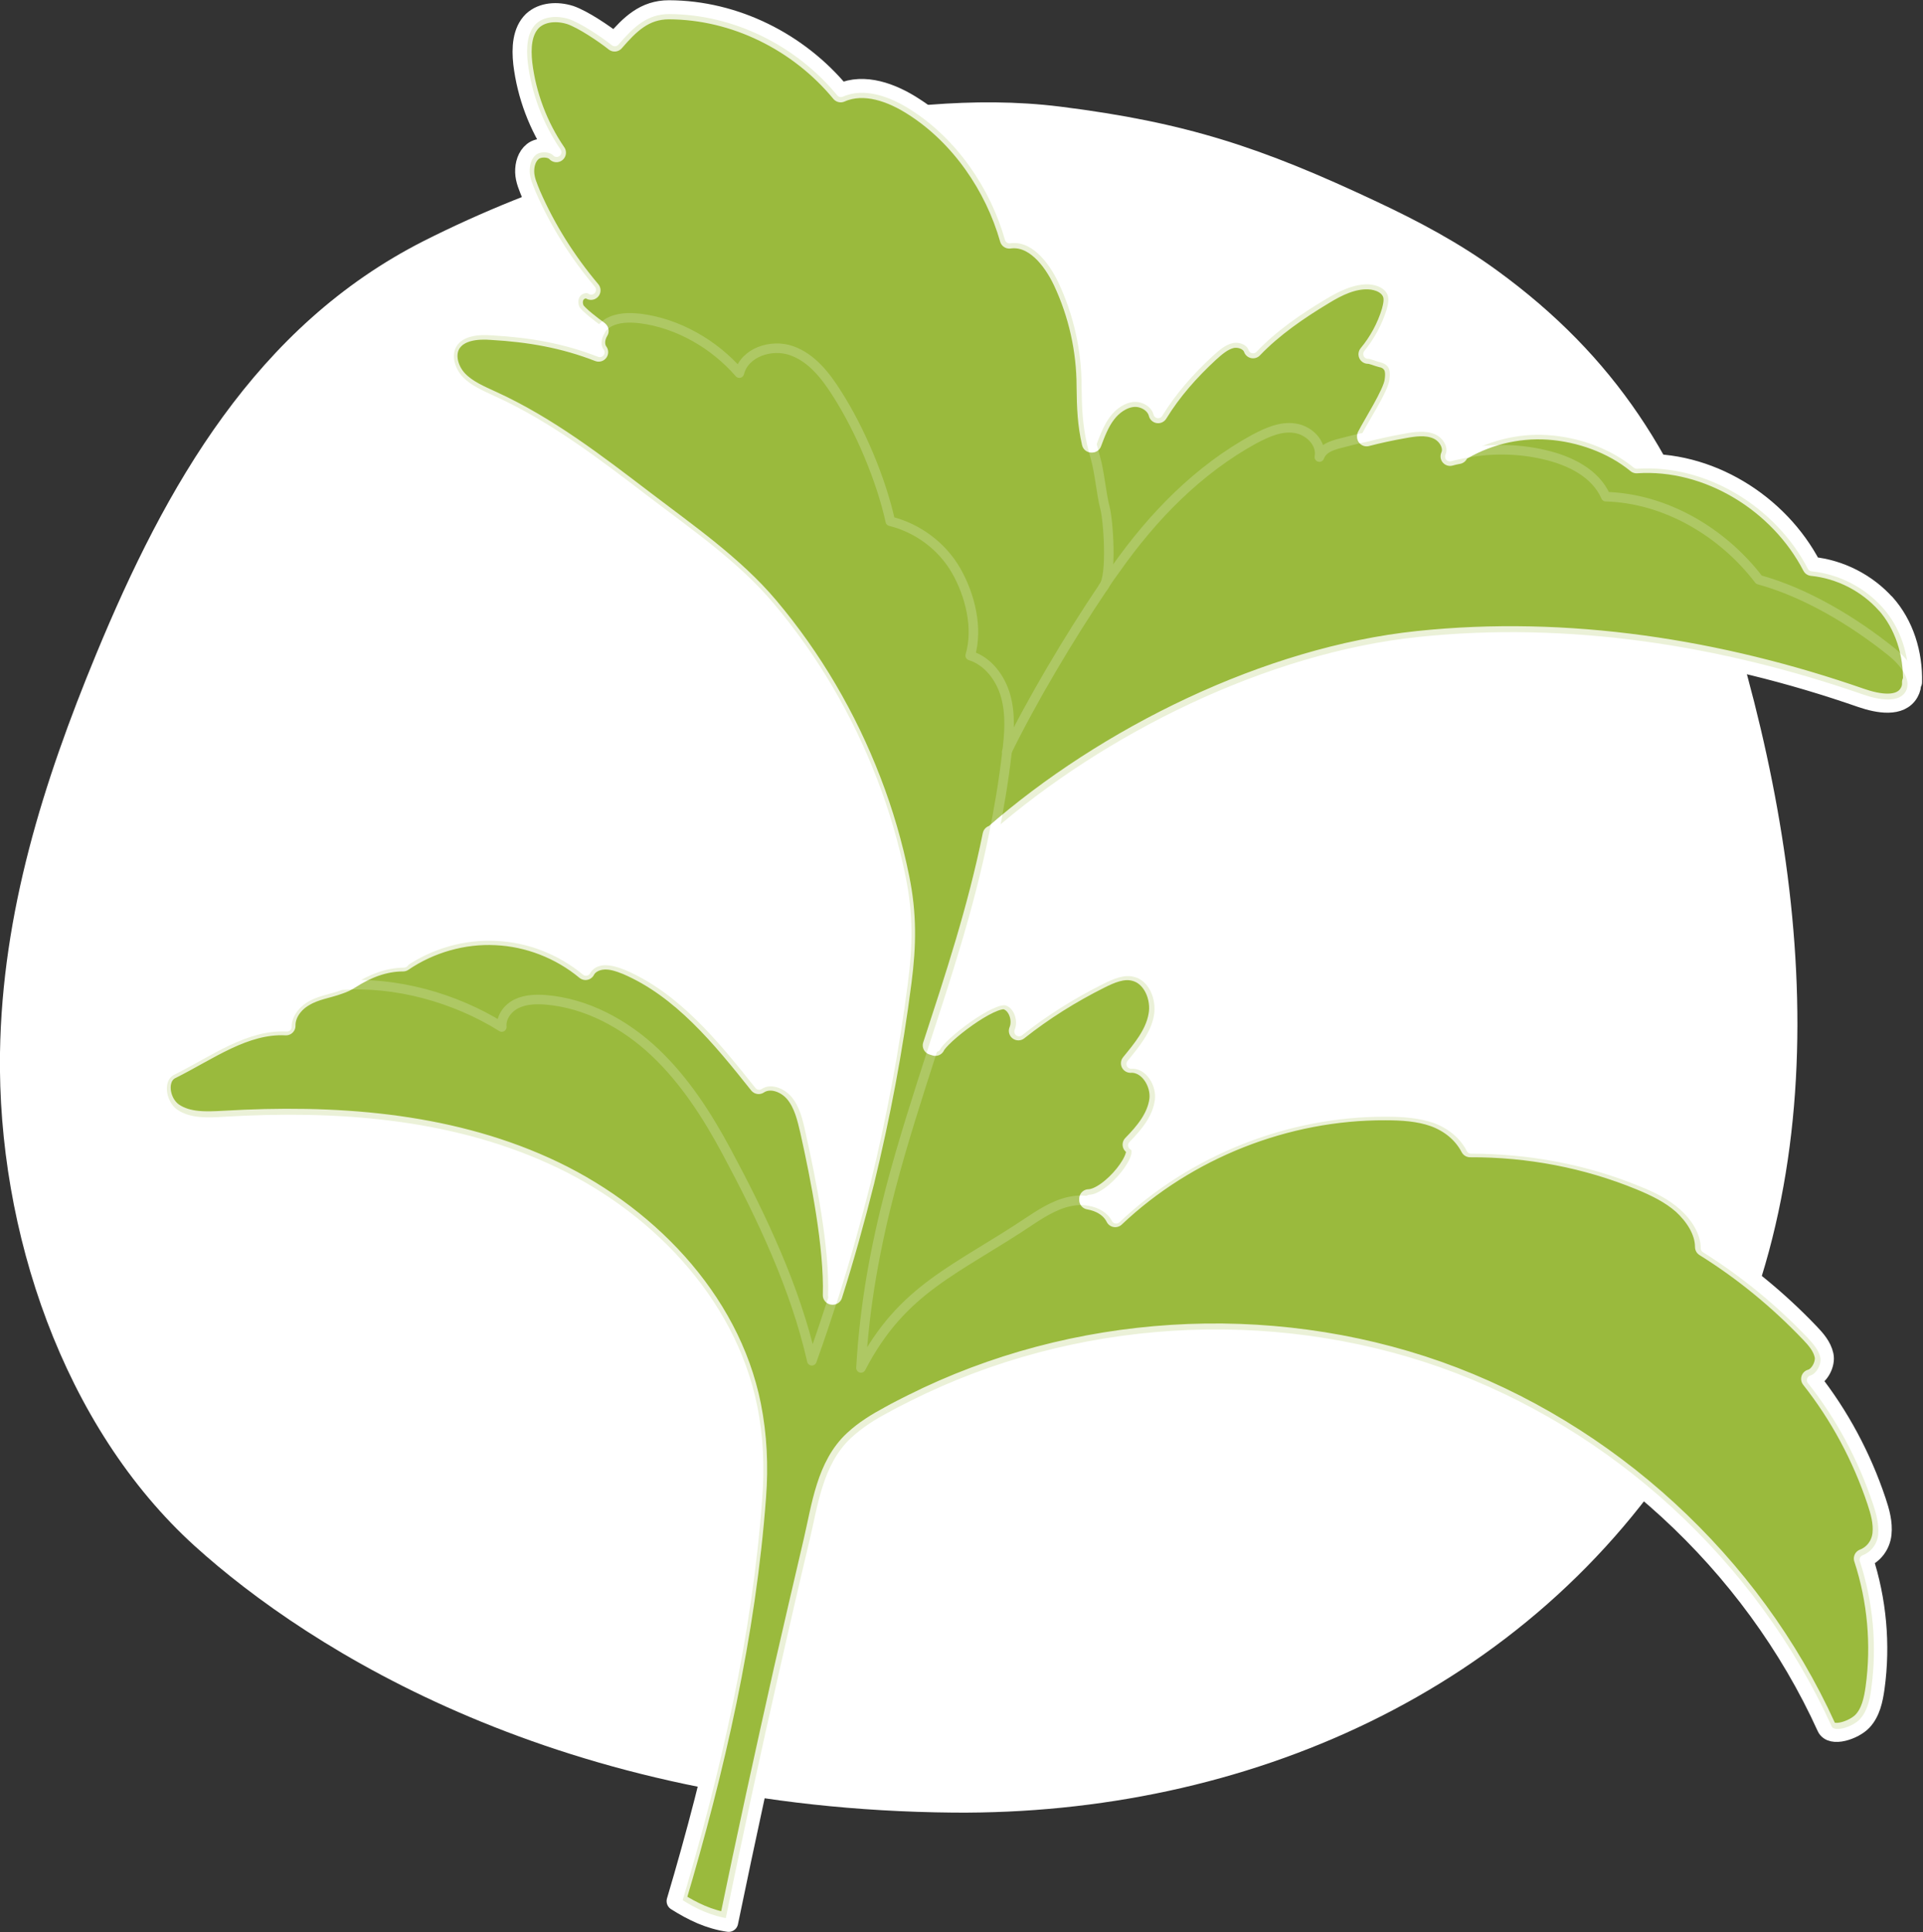 <?xml version="1.0" encoding="UTF-8"?><svg id="Layer_2" xmlns="http://www.w3.org/2000/svg" viewBox="0 0 80.63 80.99"><rect x="0" y="0" width="80.63" height="80.99" fill="#333333" stroke="none"/><defs><style>.cls-1{fill:#fff;}.cls-2,.cls-3{fill:#9aba3d;}.cls-3{stroke-width:.8px;}.cls-3,.cls-4{stroke:#fff;stroke-linecap:round;stroke-linejoin:round;}.cls-5{opacity:.2;}.cls-4{fill:none;stroke-width:.4px;}</style></defs><g id="Layer_1-2"><path class="cls-1" d="m72.32,25.12c-1.86-5.85-4.58-10.17-9.56-13.79-1.58-1.15-3.29-2.06-5.04-2.88-4.84-2.28-8-3.32-13.26-3.98-3.69-.46-7.26.04-10.94.62-5.34.84-10.9,2.56-15.75,5.01-7.04,3.57-10.82,10.26-13.75,17.35C1.82,32.78.09,38.25,0,44.13c-.11,7.45,2.64,15.67,8.17,20.68,4.81,4.35,15.33,11.03,31.82,11.17,12.15.1,24.12-5.01,30.82-15.74,6.54-10.48,5.1-23.87,1.51-35.11"/><path class="cls-3" d="m79.08,25.33c-.79-.89-1.92-1.47-3.11-1.59-1.38-2.66-4.36-4.5-7.35-4.3-1.02-.84-2.39-1.32-3.7-1.41-1.32-.09-2.67.25-3.79.96l.02.06c-.12.02-.24.05-.35.08.2-.44-.14-.96-.57-1.13-.44-.18-.93-.11-1.41-.02-.51.09-1.02.2-1.52.33v-.03c.23-.46,1.08-1.78,1.15-2.29.04-.25.05-.54-.1-.73-.1-.14-.26-.23-.43-.26-.17-.04-.39-.15-.56-.15.44-.53.77-1.14.97-1.8.06-.23.12-.48.05-.71-.13-.4-.57-.59-.99-.61-.66-.03-1.3.28-1.87.63-1.05.63-2.13,1.37-2.98,2.26-.12-.34-.55-.5-.91-.42-.36.09-.64.34-.92.59-.83.77-1.56,1.59-2.15,2.55-.11-.44-.6-.72-1.05-.68-.44.04-.85.33-1.12.69-.27.35-.44.79-.6,1.22h-.03c-.18-.79-.21-1.45-.22-2.37,0-1.51-.34-3.04-.99-4.42-.44-.92-1.22-1.9-2.23-1.76-.63-2.22-2.07-4.31-4.01-5.55-.91-.59-2.07-1.02-3.06-.58-1.76-2.13-4.43-3.47-7.2-3.48-1.03,0-1.64.61-2.28,1.35-.44-.35-1.33-.95-1.86-1.13-.54-.17-1.17-.14-1.58.24-.45.44-.48,1.15-.41,1.79.16,1.33.65,2.63,1.41,3.74-.21-.24-.73-.26-.99-.05-.25.2-.35.54-.34.87s.15.63.27.93c.63,1.45,1.49,2.81,2.51,4.02-.19-.14-.5-.03-.63.15-.14.19-.14.45-.04.66s.79.73.98.86l.03.03c-.17.28-.21.63-.02.89-1.46-.57-2.91-.82-4.48-.91-.62-.05-1.35.02-1.69.54-.3.47-.11,1.13.28,1.54.38.4.93.63,1.43.86,2.32,1.06,4.36,2.63,6.39,4.18,1.77,1.35,3.76,2.73,5.21,4.45,1.83,2.17,3.28,4.65,4.3,7.3.51,1.32.91,2.69,1.19,4.08.31,1.51.29,2.83.09,4.36-.36,2.82-.89,5.61-1.56,8.37-.4,1.6-.84,3.19-1.34,4.76h-.02c.06-2.02-.51-4.91-.95-6.88-.13-.55-.26-1.13-.63-1.58-.36-.44-1.03-.69-1.51-.37-1.57-1.97-3.23-4.01-5.53-5-.3-.12-.61-.23-.93-.22s-.65.15-.8.44c-1.06-.88-2.4-1.4-3.76-1.46-1.37-.07-2.76.33-3.89,1.1-.8,0-1.54.3-2.21.73-.15.1-.31.17-.46.22-.48.18-.99.23-1.47.52-.44.25-.78.71-.77,1.21-1.73-.09-3.26,1.06-4.81,1.83-.65.32-.5,1.39.1,1.8.6.41,1.39.37,2.11.33,4.57-.27,9.29.05,13.47,1.94,4.17,1.88,7.75,5.52,8.65,10.01.25,1.26.31,2.54.21,3.84-.43,5.76-1.73,11.42-3.37,16.94.7.44,1.38.77,2.2.89.73-3.54,1.5-7.06,2.29-10.58.41-1.8.83-3.6,1.25-5.4.34-1.45.54-3.17,1.7-4.24.44-.41.96-.73,1.5-1.02.32-.18.64-.34.96-.5,6.77-3.39,14.91-3.9,22.05-1.38,7.13,2.53,13.15,8.05,16.28,14.94.21.45,1.16.12,1.51-.25s.46-.9.53-1.4c.25-1.81.08-3.68-.49-5.42.44-.17.73-.57.78-1.03.05-.47-.08-.93-.23-1.38-.62-1.85-1.55-3.59-2.76-5.12.37-.1.64-.63.56-.99-.08-.37-.34-.67-.6-.94-1.32-1.38-2.79-2.59-4.41-3.6,0-.68-.44-1.32-.93-1.77-.51-.45-1.13-.75-1.76-1.01-2.26-.93-4.7-1.39-7.14-1.38-.32-.61-.86-1.04-1.51-1.28-.65-.23-1.35-.27-2.04-.27-4.16-.02-8.31,1.62-11.33,4.48-.21-.42-.64-.66-1.11-.74v-.05c.9-.02,2.45-1.94,1.82-2.27.52-.53,1.02-1.13,1.12-1.87.09-.73-.45-1.58-1.19-1.54.49-.6,1.01-1.22,1.15-1.99.15-.76-.24-1.69-1-1.86-.48-.12-.98.1-1.42.32-1.22.61-2.37,1.33-3.43,2.17.2-.47-.03-1.15-.52-1.29-.63-.17-2.75,1.47-2.96,1.94l-.13-.04c.93-2.85,1.88-5.71,2.51-8.82h.04c4.74-4.15,11.53-7.49,17.81-8.15,6.27-.66,12.65.34,18.6,2.41.7.24,1.64.41,2-.23.08-.14.11-.28.1-.43h.04c.03-1.2-.34-2.42-1.14-3.31Z"/><g class="cls-5"><path class="cls-2" d="m79.08,25.33c.8.89,1.17,2.11,1.14,3.31h-.04c-.02-.49-.44-.99-.86-1.32-1.59-1.28-3.6-2.49-5.57-3.03-1.52-2-3.91-3.41-6.42-3.48-.43-.99-1.51-1.52-2.57-1.76-1.18-.27-2.43-.26-3.62,0l-.02-.06c1.12-.71,2.47-1.05,3.79-.96,1.32.09,2.68.57,3.7,1.41,2.98-.2,5.97,1.64,7.35,4.3,1.19.12,2.32.7,3.11,1.59Z"/><path class="cls-2" d="m80.19,28.65c0,.15-.02.29-.1.43-.36.63-1.31.47-2,.23-5.95-2.07-12.34-3.07-18.6-2.41-6.28.66-13.06,4.01-17.81,8.16h-.04c.24-1.14.44-2.31.57-3.53,1.04-2.13,2.63-4.81,4.05-6.91.17-.27.35-.53.53-.77,1.54-2.19,3.46-4.16,5.81-5.44.53-.28,1.11-.54,1.69-.45.59.08,1.14.62,1.03,1.21.13-.33.41-.44.73-.54.42-.11.83-.22,1.24-.3.51-.13,1.02-.24,1.52-.33.47-.09.97-.16,1.41.02.44.17.77.7.57,1.13.12-.03.24-.06.35-.08,1.19-.27,2.44-.28,3.62,0,1.05.24,2.14.77,2.57,1.76,2.51.07,4.9,1.49,6.42,3.48,1.97.54,3.98,1.75,5.57,3.03.42.34.84.83.86,1.32Z"/><path class="cls-2" d="m78.7,62.94c.15.44.27.91.23,1.38-.05.46-.34.86-.78,1.03.57,1.73.74,3.6.49,5.42-.06.5-.18,1.02-.53,1.4s-1.3.71-1.51.25c-3.13-6.89-9.15-12.41-16.28-14.94-7.14-2.52-15.28-2.01-22.05,1.38-.32.16-.64.32-.96.5l-1.22-2.05c1.74-3.36,4-4.09,7.14-6.2.56-.37,1.16-.73,1.82-.81.21-.03.42-.02.63.02.46.08.9.33,1.11.74,3.02-2.86,7.17-4.5,11.33-4.48.69,0,1.39.05,2.04.27.65.24,1.2.67,1.51,1.28,2.44,0,4.88.45,7.14,1.38.63.25,1.25.55,1.76,1.01.5.45.93,1.09.93,1.77,1.61,1.01,3.09,2.22,4.41,3.6.25.27.52.57.6.94.08.36-.19.89-.56.99,1.21,1.52,2.14,3.27,2.76,5.12Z"/><path class="cls-2" d="m58.35,15.26c.15.2.14.48.1.73-.07.52-.93,1.83-1.16,2.29v.03c-.41.08-.82.19-1.23.3-.33.09-.61.21-.73.54.11-.59-.44-1.12-1.03-1.21-.58-.08-1.16.17-1.69.45-2.35,1.28-4.26,3.26-5.81,5.44-.17.24-.35.5-.53.77h0c.38-.45.21-2.81.07-3.32-.15-.56-.23-1.53-.4-2.1-.06-.23-.12-.43-.16-.63h.03c.16-.44.33-.87.6-1.22.27-.36.68-.65,1.12-.69.45-.04.94.24,1.05.68.59-.96,1.32-1.78,2.15-2.55.27-.24.55-.5.92-.59.35-.08.79.07.91.42.84-.89,1.92-1.63,2.98-2.26.57-.34,1.21-.65,1.87-.63.42.02.86.21.99.61.07.23.02.48-.05.71-.2.65-.54,1.27-.97,1.8.17,0,.39.12.56.15.16.04.33.13.43.26Z"/><path class="cls-2" d="m47.43,44.6c.73-.04,1.28.81,1.19,1.54s-.6,1.34-1.12,1.87c.63.33-.93,2.25-1.81,2.27v.05c-.22-.04-.43-.05-.63-.02-.66.08-1.26.44-1.82.81-3.14,2.1-5.4,2.84-7.14,6.2.15-2.68.63-5.14,1.24-7.51.53-2.02,1.16-3.98,1.8-5.94l.13.04c.21-.47,2.33-2.11,2.96-1.94.49.14.72.82.52,1.29,1.06-.83,2.21-1.56,3.43-2.17.44-.22.94-.44,1.42-.32.76.17,1.14,1.1,1,1.86s-.66,1.39-1.15,1.99Z"/><path class="cls-2" d="m46.33,21.29c.14.51.31,2.87-.07,3.32h0c-1.42,2.1-3.01,4.78-4.05,6.91.09-.79.15-1.6-.05-2.36s-.73-1.48-1.49-1.71c.34-1.13,0-2.53-.59-3.56s-1.61-1.79-2.76-2.07c-.39-1.76-1.26-3.82-2.23-5.34-.48-.75-1.07-1.51-1.91-1.81s-1.97.07-2.19.94c-1.05-1.22-2.58-2.1-4.16-2.29-.46-.05-.97-.05-1.37.2-.13.08-.24.19-.3.33h0l-.03-.03c-.19-.13-.88-.65-.98-.86s-.1-.47.04-.66c.14-.18.44-.29.63-.15-1.02-1.21-1.88-2.57-2.51-4.02-.13-.29-.25-.6-.27-.93s.08-.67.34-.87c.25-.21.78-.18.99.05-.76-1.11-1.25-2.4-1.41-3.74-.07-.63-.05-1.35.41-1.79.41-.38,1.04-.42,1.58-.24.53.18,1.42.78,1.86,1.13.63-.74,1.24-1.35,2.28-1.35,2.78,0,5.44,1.35,7.2,3.48.99-.44,2.15,0,3.06.58,1.94,1.24,3.37,3.33,4.01,5.55,1.01-.14,1.8.84,2.23,1.76.64,1.38.98,2.9.99,4.42,0,.92.04,1.58.22,2.38.05.2.1.4.16.63.17.56.24,1.53.4,2.1Z"/><path class="cls-2" d="m42.16,29.16c.21.76.15,1.57.05,2.36-.14,1.22-.34,2.39-.57,3.52-.63,3.1-1.58,5.97-2.51,8.82-.63,1.96-1.27,3.92-1.8,5.94l-1.03-.26c.67-2.76,1.2-5.55,1.56-8.37.2-1.53.22-2.85-.09-4.36-.28-1.39-.68-2.76-1.19-4.08-1.02-2.65-2.47-5.13-4.3-7.3-1.44-1.72-3.44-3.1-5.21-4.45-2.03-1.55-4.07-3.12-6.39-4.18-.51-.24-1.05-.46-1.43-.86-.39-.41-.58-1.07-.28-1.54.34-.53,1.07-.59,1.69-.54,1.57.09,3.02.34,4.48.91-.19-.25-.15-.61.02-.89h0c.06-.14.17-.24.3-.33.4-.25.91-.25,1.37-.2,1.59.2,3.11,1.08,4.16,2.29.22-.87,1.34-1.24,2.19-.94s1.43,1.05,1.91,1.81c.97,1.52,1.84,3.58,2.23,5.34,1.14.28,2.17,1.04,2.76,2.07s.93,2.42.59,3.56c.76.24,1.28.95,1.49,1.71Z"/><path class="cls-2" d="m36.3,49.53l1.03.26c-.62,2.37-1.09,4.83-1.24,7.51l1.22,2.05c-.54.28-1.05.61-1.5,1.02-1.16,1.07-1.35,2.79-1.7,4.24-.43,1.8-.84,3.59-1.25,5.4-.8,3.52-1.57,7.04-2.29,10.58-.83-.12-1.51-.44-2.2-.89,1.64-5.52,2.95-11.18,3.37-16.94.1-1.3.05-2.58-.21-3.84-.91-4.49-4.48-8.14-8.65-10.01-4.18-1.89-8.9-2.21-13.47-1.94-.73.05-1.51.08-2.11-.33-.6-.42-.75-1.49-.1-1.81,1.55-.77,3.07-1.92,4.81-1.83,0-.5.34-.95.77-1.21.48-.29.99-.34,1.47-.52v.02c2.34-.17,4.82.52,6.78,1.75-.04-.41.25-.8.63-.98s.8-.19,1.21-.16c1.71.14,3.32,1.01,4.58,2.2,1.25,1.18,2.2,2.66,3.01,4.17,1.48,2.76,2.88,5.71,3.57,8.76.33-.91.63-1.82.93-2.74.5-1.57.94-3.17,1.34-4.76Z"/><path class="cls-2" d="m34.94,54.3h.02c-.29.92-.6,1.83-.93,2.74-.7-3.05-2.1-6-3.57-8.76-.82-1.51-1.76-2.99-3.01-4.17-1.26-1.19-2.87-2.06-4.58-2.2-.41-.03-.83-.02-1.21.16s-.66.57-.63.98c-1.97-1.23-4.44-1.92-6.78-1.75v-.02c.15-.05.3-.12.45-.22.67-.43,1.41-.72,2.21-.73,1.13-.77,2.52-1.17,3.89-1.1,1.36.06,2.7.58,3.76,1.46.15-.29.48-.44.8-.44s.63.1.93.22c2.3.99,3.96,3.03,5.53,5,.48-.32,1.15-.06,1.51.37.37.44.51,1.02.63,1.58.44,1.97,1.02,4.85.95,6.88Z"/><path class="cls-4" d="m14.26,41.3c2.33-.17,4.81.52,6.78,1.75-.04-.41.25-.8.63-.98s.8-.19,1.21-.16c1.71.14,3.32,1.01,4.58,2.2,1.25,1.18,2.2,2.66,3.01,4.17,1.48,2.76,2.88,5.71,3.57,8.76.33-.91.63-1.82.93-2.74.5-1.57.94-3.17,1.34-4.76.67-2.76,1.2-5.55,1.56-8.37.2-1.53.22-2.85-.09-4.36-.28-1.39-.68-2.76-1.19-4.08-1.02-2.65-2.47-5.13-4.3-7.3-1.44-1.72-3.44-3.1-5.21-4.45-2.03-1.55-4.07-3.12-6.39-4.18-.51-.24-1.05-.46-1.43-.86-.39-.41-.58-1.07-.28-1.54.34-.53,1.07-.59,1.69-.54,1.57.09,3.02.34,4.48.91-.19-.25-.15-.61.02-.89h0c.06-.14.17-.24.3-.33.4-.25.91-.25,1.37-.2,1.59.2,3.11,1.08,4.16,2.29.22-.87,1.34-1.24,2.19-.94s1.43,1.05,1.91,1.81c.97,1.52,1.84,3.58,2.23,5.34,1.14.28,2.17,1.04,2.76,2.07s.93,2.42.59,3.56c.76.24,1.28.95,1.49,1.71s.15,1.57.05,2.36c-.14,1.22-.34,2.39-.57,3.52-.63,3.1-1.58,5.97-2.51,8.82-.63,1.96-1.27,3.92-1.8,5.94-.62,2.37-1.09,4.83-1.24,7.51,1.74-3.36,4-4.09,7.14-6.2.56-.37,1.16-.73,1.82-.81.21-.03.42-.02.63.02.46.08.9.33,1.11.74,3.02-2.86,7.17-4.5,11.33-4.48.69,0,1.39.05,2.04.27.65.24,1.2.67,1.51,1.28,2.44,0,4.88.45,7.14,1.38.63.25,1.25.55,1.76,1.01.5.45.93,1.09.93,1.77,1.61,1.01,3.09,2.22,4.41,3.6.25.27.52.57.6.94.08.36-.19.89-.56.99,1.21,1.52,2.14,3.27,2.76,5.12.15.44.27.91.23,1.38-.05.46-.34.86-.78,1.03.57,1.73.74,3.6.49,5.42-.06.5-.18,1.02-.53,1.4s-1.3.71-1.51.25c-3.13-6.89-9.15-12.41-16.28-14.94-7.14-2.52-15.28-2.01-22.05,1.38-.32.16-.64.32-.96.5-.54.28-1.05.61-1.5,1.02-1.16,1.07-1.35,2.79-1.7,4.24-.43,1.8-.84,3.59-1.25,5.4-.8,3.52-1.57,7.04-2.29,10.58-.83-.12-1.51-.44-2.2-.89,1.64-5.52,2.95-11.18,3.37-16.94.1-1.3.05-2.58-.21-3.84-.91-4.49-4.48-8.14-8.65-10.01-4.18-1.89-8.9-2.21-13.47-1.94-.73.05-1.51.08-2.11-.33-.6-.42-.75-1.49-.1-1.81,1.55-.77,3.07-1.92,4.81-1.83,0-.5.34-.95.77-1.21.48-.29.99-.34,1.47-.52.15-.05.31-.12.46-.22.67-.43,1.41-.72,2.21-.73"/><path class="cls-4" d="m45.69,50.28c.89-.02,2.44-1.94,1.81-2.27.52-.53,1.02-1.13,1.12-1.87s-.45-1.58-1.19-1.54c.49-.6,1.01-1.22,1.15-1.99s-.24-1.69-1-1.86c-.48-.12-.98.1-1.42.32-1.22.61-2.37,1.33-3.43,2.17.2-.47-.03-1.15-.52-1.29-.63-.17-2.75,1.47-2.96,1.94"/><path class="cls-4" d="m16.92,40.34c1.13-.77,2.52-1.17,3.89-1.1,1.36.06,2.7.58,3.76,1.46.15-.29.48-.44.8-.44s.63.1.93.22c2.3.99,3.96,3.03,5.53,5,.48-.32,1.15-.06,1.51.37.37.44.51,1.02.63,1.58.44,1.97,1.02,4.85.95,6.88"/><path class="cls-4" d="m42.21,31.52c1.04-2.13,2.63-4.81,4.05-6.91.17-.27.35-.53.53-.77,1.54-2.19,3.46-4.16,5.81-5.44.53-.28,1.11-.54,1.69-.45.59.08,1.14.62,1.03,1.21.13-.33.41-.44.73-.54.42-.11.83-.22,1.24-.3.51-.13,1.02-.24,1.52-.33.47-.09.97-.16,1.41.02.44.17.77.7.57,1.13.12-.03.24-.06.35-.08,1.19-.27,2.44-.28,3.62,0,1.05.24,2.14.77,2.57,1.76,2.51.07,4.9,1.49,6.42,3.48,1.97.54,3.98,1.75,5.57,3.03.42.34.84.83.86,1.32,0,.15-.02.29-.1.43-.36.63-1.31.47-2,.23-5.95-2.07-12.34-3.07-18.6-2.41-6.28.66-13.06,4.01-17.81,8.16"/><path class="cls-4" d="m46.26,24.61c.38-.45.21-2.81.07-3.32-.15-.56-.23-1.53-.4-2.1-.06-.23-.12-.43-.16-.63-.18-.8-.21-1.46-.22-2.38,0-1.51-.34-3.04-.99-4.42-.44-.92-1.22-1.9-2.23-1.76-.63-2.22-2.07-4.31-4.01-5.55-.91-.59-2.07-1.02-3.06-.58-1.76-2.13-4.43-3.47-7.2-3.48-1.03,0-1.64.61-2.28,1.35-.44-.35-1.33-.95-1.86-1.13-.54-.17-1.17-.14-1.58.24-.45.44-.48,1.15-.41,1.79.16,1.33.65,2.63,1.41,3.74-.21-.24-.73-.26-.99-.05-.25.2-.35.54-.34.87s.15.63.27.93c.63,1.45,1.49,2.81,2.51,4.02-.19-.14-.5-.03-.63.15-.14.19-.14.45-.04.66s.79.73.98.86"/><path class="cls-4" d="m45.79,18.56c.16-.43.33-.86.6-1.22.27-.36.68-.65,1.12-.69.45-.04.94.24,1.05.68.59-.96,1.32-1.78,2.15-2.55.27-.24.55-.5.92-.59.35-.08.79.07.91.42.84-.89,1.92-1.63,2.98-2.26.57-.34,1.21-.65,1.87-.63.42.02.86.21.99.61.07.23.02.48-.05.71-.2.65-.54,1.27-.97,1.8.17,0,.39.12.56.15.16.04.33.13.43.26.15.2.14.48.1.73-.07.52-.93,1.83-1.16,2.29"/><path class="cls-4" d="m80.23,28.65c.03-1.2-.34-2.42-1.14-3.31-.79-.89-1.92-1.47-3.11-1.59-1.38-2.66-4.36-4.5-7.35-4.3-1.02-.84-2.39-1.32-3.7-1.41-1.32-.09-2.67.25-3.79.96"/></g></g></svg>
